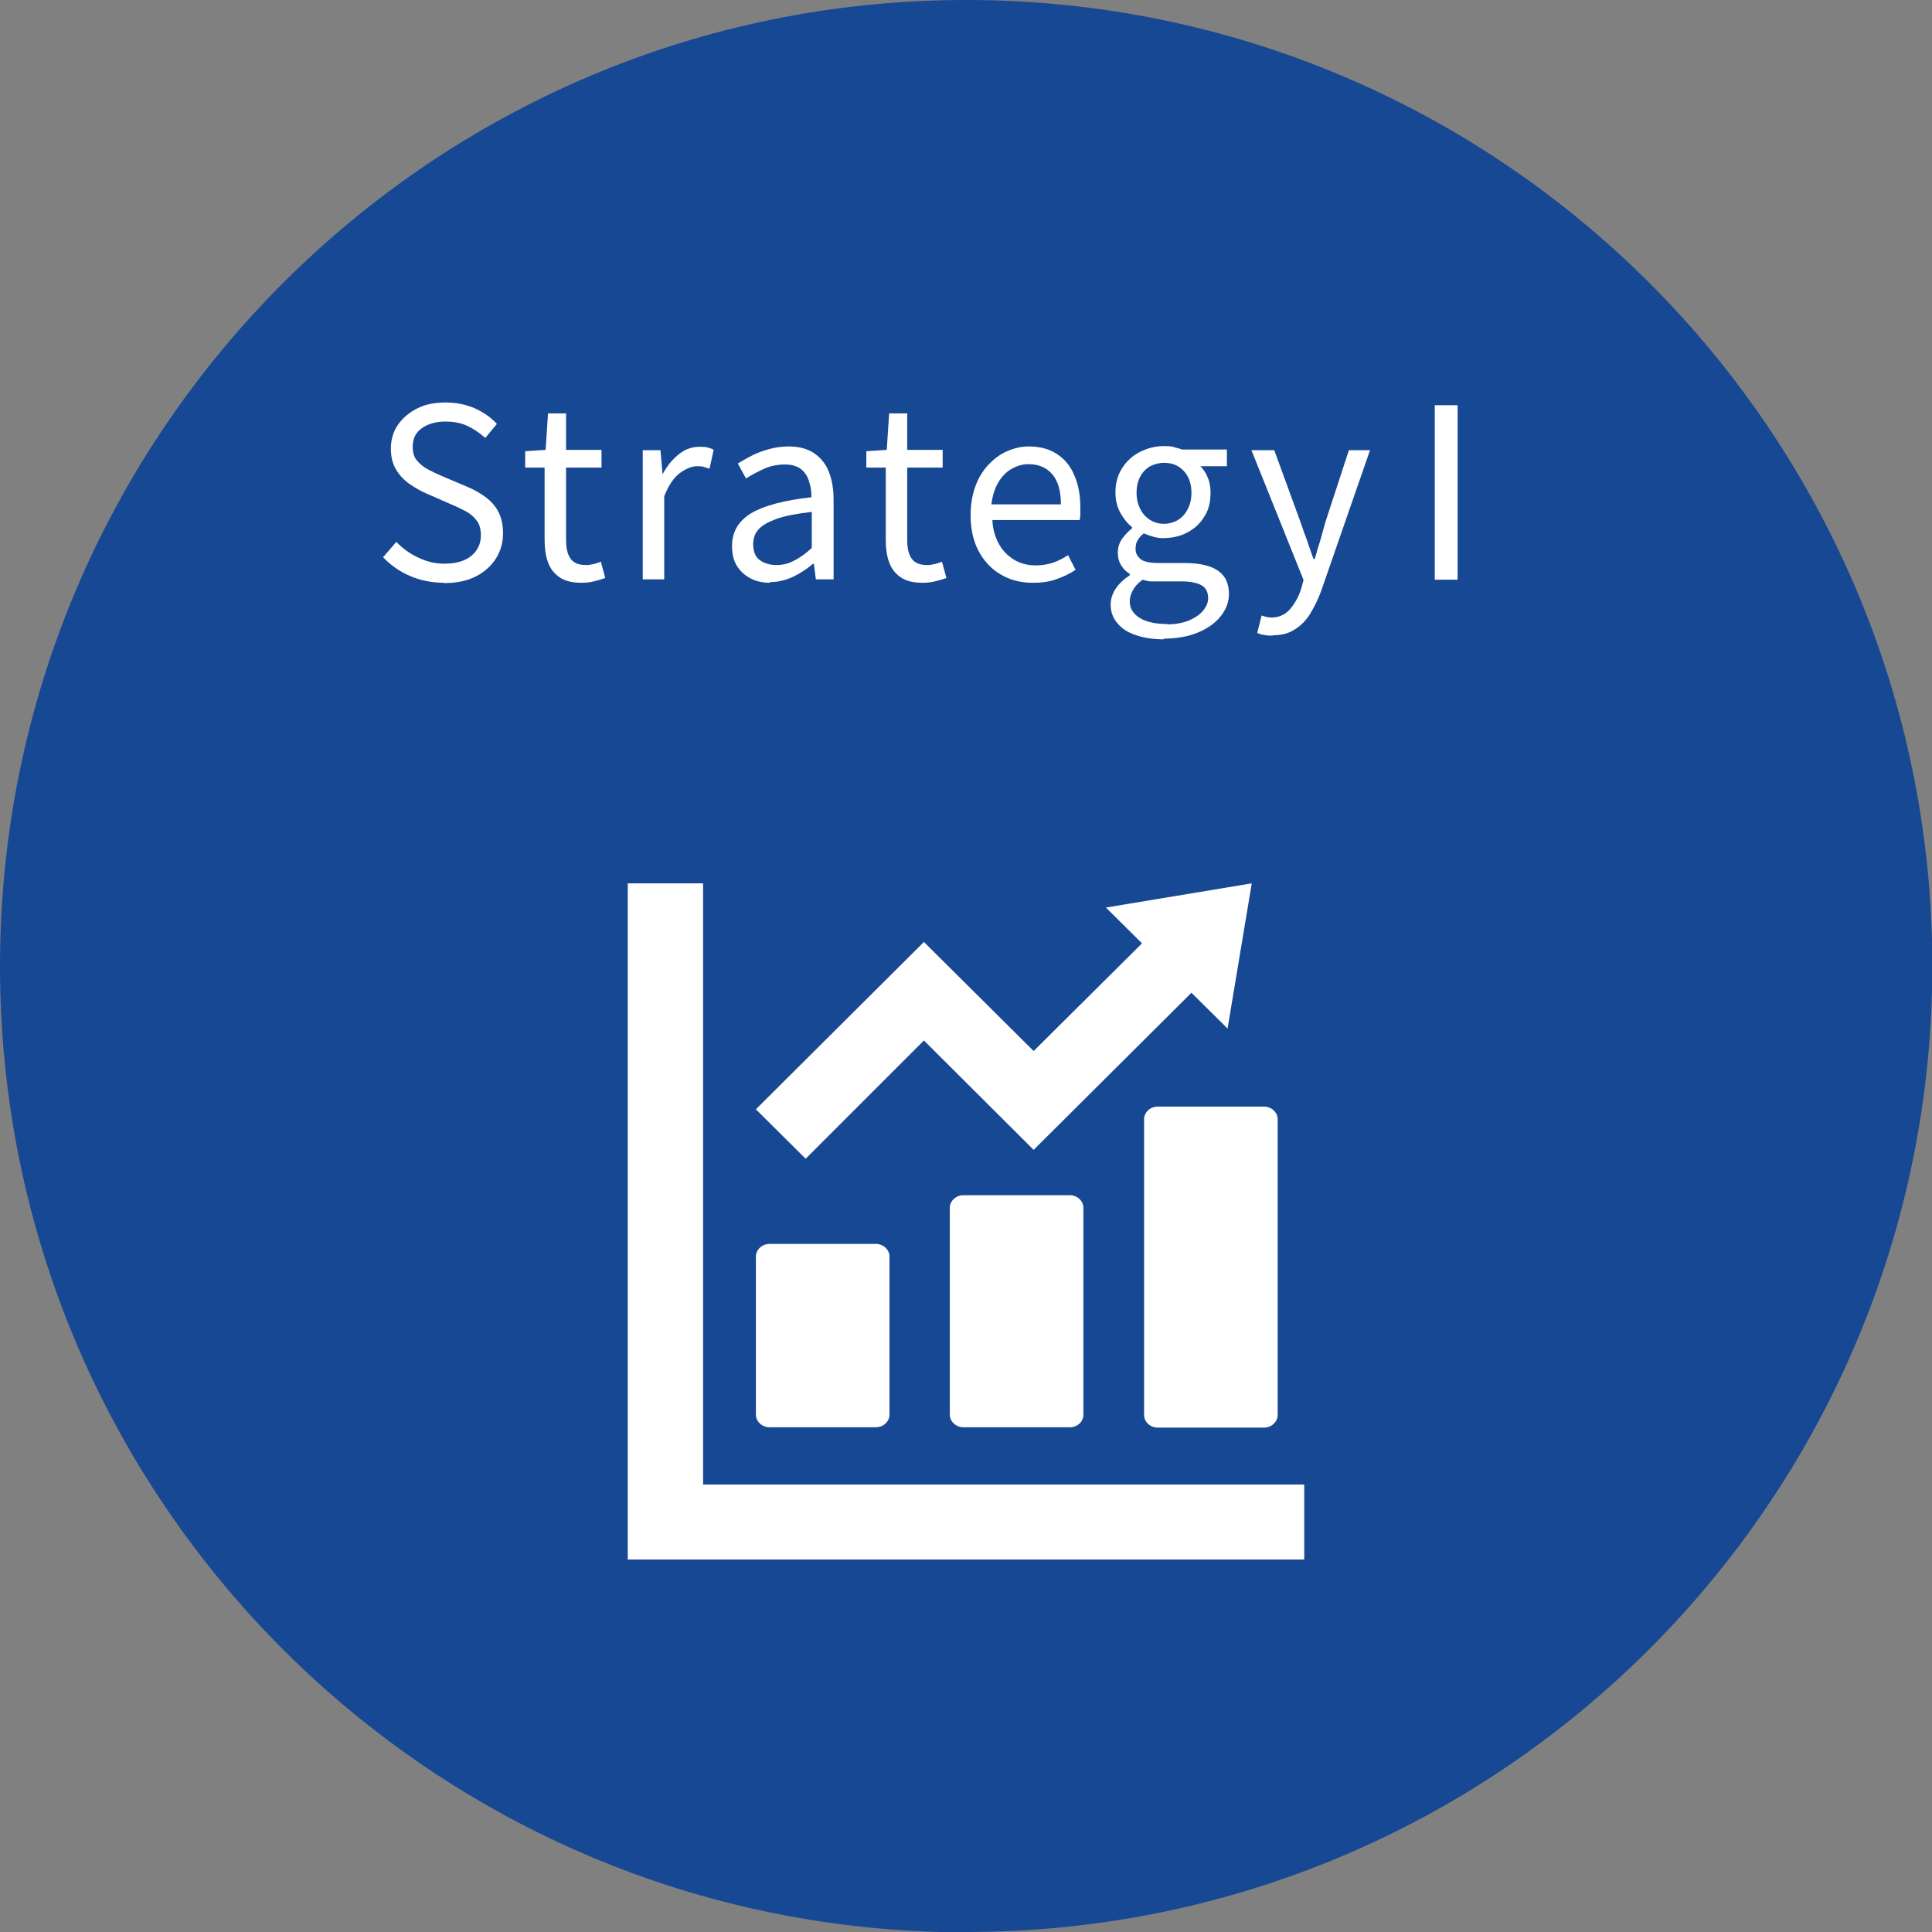 <?xml version="1.0" encoding="UTF-8"?>
<svg id="_レイヤー_2" xmlns="http://www.w3.org/2000/svg" viewBox="0 0 56.69 56.69">
  <rect x="0" y="0" width="56.69" height="56.69" fill="#808080" stroke="none"/>
  <defs>
    <style>
      .cls-1 {
        isolation: isolate;
      }

      .cls-2 {
        fill: #fff;
      }

      .cls-3 {
        fill: #174893;
      }
    </style>
  </defs>
  <g id="_レイヤー_1-2">
    <g>
      <path class="cls-3" d="M28.35,56.69c15.66,0,28.35-12.69,28.35-28.35S44,0,28.35,0,0,12.69,0,28.35s12.69,28.35,28.35,28.35"/>
      <g class="cls-1">
        <g class="cls-1">
          <path class="cls-2" d="M13.03,17.1c-.36,0-.7-.07-1-.2-.31-.13-.57-.32-.79-.55l.39-.45c.18.19.4.35.64.46.25.12.5.18.77.18.34,0,.61-.08.79-.23s.28-.35.28-.6c0-.18-.04-.33-.12-.43-.08-.11-.18-.2-.31-.27s-.27-.14-.44-.21l-.73-.32c-.16-.07-.32-.16-.48-.27-.16-.11-.3-.25-.4-.42-.11-.17-.16-.38-.16-.63,0-.27.07-.5.21-.7.14-.2.33-.36.57-.48.24-.12.52-.17.83-.17s.59.06.85.17c.26.12.48.27.65.46l-.34.41c-.16-.14-.33-.26-.52-.35s-.4-.13-.65-.13c-.29,0-.52.07-.7.2-.18.13-.26.31-.26.54,0,.17.04.31.13.41s.19.19.33.26c.13.07.26.13.4.19l.73.31c.2.08.37.18.54.3.16.12.29.26.38.43s.14.38.14.64c0,.27-.07.52-.21.74-.14.22-.34.4-.6.53-.26.13-.57.19-.93.19Z"/>
          <path class="cls-2" d="M17.06,17.1c-.27,0-.48-.05-.64-.16-.16-.11-.27-.25-.34-.44-.07-.19-.1-.41-.1-.67v-2.11h-.57v-.48l.6-.04.07-1.07h.53v1.07h1.04v.52h-1.04v2.13c0,.23.04.41.13.54.09.13.24.19.46.19.07,0,.14-.01.22-.03.08-.02.15-.04.21-.07l.13.48c-.11.04-.22.07-.34.1-.12.03-.24.04-.36.04Z"/>
          <path class="cls-2" d="M18.86,17.01v-3.8h.52l.06.69h.01c.13-.24.29-.43.48-.58s.39-.21.6-.21c.09,0,.16,0,.23.02s.12.03.18.07l-.12.55c-.07-.02-.12-.03-.17-.05s-.12-.02-.2-.02c-.15,0-.32.07-.5.2-.18.13-.33.36-.46.68v2.44h-.64Z"/>
          <path class="cls-2" d="M22.59,17.1c-.21,0-.4-.04-.57-.13s-.3-.21-.4-.37c-.1-.16-.14-.36-.14-.58,0-.42.19-.73.56-.96.37-.22.96-.38,1.77-.47,0-.16-.02-.32-.07-.46-.04-.15-.12-.27-.23-.36-.11-.09-.27-.14-.48-.14s-.43.04-.62.13c-.19.09-.37.18-.52.28l-.24-.44c.12-.07.25-.15.41-.23.15-.08.32-.14.5-.19.18-.05.38-.08.58-.08.31,0,.56.07.75.2.19.13.34.31.43.54.09.23.14.5.14.82v2.34h-.52l-.06-.46h-.02c-.18.15-.37.28-.58.38s-.44.16-.68.16ZM22.78,16.58c.18,0,.36-.04.52-.13.17-.08.34-.21.52-.37v-1.06c-.42.05-.76.11-1.02.2-.25.09-.43.19-.54.31-.11.12-.16.27-.16.44,0,.22.07.38.2.47.13.09.29.14.48.14Z"/>
          <path class="cls-2" d="M27.07,17.1c-.27,0-.48-.05-.64-.16-.16-.11-.27-.25-.34-.44-.07-.19-.1-.41-.1-.67v-2.11h-.57v-.48l.6-.04.07-1.07h.53v1.07h1.04v.52h-1.04v2.13c0,.23.04.41.13.54.09.13.24.19.46.19.07,0,.14-.01.22-.03.08-.02.15-.04.21-.07l.13.48c-.11.04-.22.07-.34.1-.12.03-.24.04-.36.04Z"/>
          <path class="cls-2" d="M30.29,17.1c-.34,0-.65-.08-.92-.24-.28-.16-.49-.39-.65-.68-.16-.3-.24-.65-.24-1.07,0-.31.05-.59.14-.84s.22-.46.38-.63c.16-.17.34-.31.55-.4.21-.09.42-.14.63-.14.33,0,.6.07.83.22.22.14.4.35.51.62.12.27.18.58.18.95,0,.07,0,.14,0,.2s-.01.12-.02.17h-2.56c.01.27.08.5.19.7.11.2.26.35.44.46.18.11.39.17.64.17.19,0,.36-.03.51-.08.15-.05.3-.13.44-.22l.22.43c-.16.11-.35.2-.55.27-.21.08-.44.11-.69.11ZM29.09,14.8h2.04c0-.38-.08-.68-.25-.88-.17-.2-.4-.3-.7-.3-.18,0-.34.05-.5.14-.16.09-.29.23-.39.4-.1.17-.17.39-.2.64Z"/>
          <path class="cls-2" d="M34.16,18.76c-.31,0-.58-.04-.82-.12s-.42-.19-.55-.35c-.13-.15-.2-.33-.2-.55,0-.16.05-.32.15-.47.1-.15.24-.28.41-.39v-.04c-.1-.06-.18-.14-.25-.25s-.1-.23-.1-.38c0-.16.05-.3.14-.42s.19-.22.28-.29v-.03c-.13-.1-.24-.24-.34-.41-.1-.18-.15-.38-.15-.61,0-.28.07-.52.2-.72s.3-.36.52-.47.45-.17.7-.17c.11,0,.21,0,.3.03s.17.04.23.07h1.32v.49h-.78c.09.09.17.2.22.34.06.13.08.28.08.45,0,.27-.06.51-.19.7-.12.2-.29.35-.5.46s-.45.16-.71.16c-.09,0-.18-.01-.28-.04s-.19-.06-.28-.1c-.07.06-.13.12-.17.19-.05.07-.07.16-.07.27,0,.12.05.21.14.29.09.08.27.12.53.12h.75c.44,0,.77.07.99.22s.33.37.33.69c0,.23-.08.45-.24.65-.16.2-.38.36-.67.48-.29.12-.63.18-1.02.18ZM34.25,18.32c.24,0,.45-.04.63-.11.18-.08.32-.17.42-.29.1-.12.15-.24.15-.37,0-.18-.07-.31-.2-.38s-.32-.11-.57-.11h-.66c-.07,0-.15,0-.23,0-.09,0-.17-.02-.26-.05-.13.09-.23.2-.29.31s-.09.22-.09.33c0,.2.1.36.29.48.19.12.46.18.81.18ZM34.15,15.37c.15,0,.29-.04.41-.11.12-.07.22-.18.29-.32.07-.13.11-.29.11-.48s-.04-.35-.11-.48-.17-.23-.29-.3c-.12-.07-.26-.1-.41-.1-.14,0-.28.04-.4.1-.12.07-.22.17-.29.3-.07.13-.11.29-.11.48s.04.34.11.48c.07.14.17.24.29.32.12.07.25.11.4.11Z"/>
          <path class="cls-2" d="M37.34,18.65c-.09,0-.17,0-.25-.02-.08-.01-.14-.03-.2-.06l.13-.51s.08.03.13.04c.05.01.11.02.16.02.21,0,.39-.08.53-.23.14-.16.25-.35.33-.58l.08-.29-1.53-3.81h.67l.77,2.11c.06.17.12.35.19.53.06.19.13.37.19.55h.04c.05-.18.1-.36.16-.54.05-.18.1-.36.15-.54l.69-2.11h.62l-1.43,4.12c-.09.25-.2.47-.32.67s-.28.36-.46.47c-.18.12-.39.17-.64.17Z"/>
        </g>
        <g class="cls-1">
          <path class="cls-2" d="M42.1,17.01v-5.12h.67v5.12h-.67Z"/>
        </g>
      </g>
      <g>
        <path class="cls-2" d="M22.58,41.88h3.12c.22,0,.4-.17.4-.37v-4.64c0-.2-.18-.37-.4-.37h-3.12c-.22,0-.4.17-.4.37v4.64c0,.2.18.37.4.37"/>
        <path class="cls-2" d="M28.27,35.07c-.22,0-.4.17-.4.37v6.07c0,.2.18.37.4.37h3.12c.22,0,.4-.16.4-.37v-6.07c0-.2-.18-.37-.4-.37h-3.12Z"/>
        <path class="cls-2" d="M33.57,32.84v8.68c0,.2.18.37.4.37h3.12c.22,0,.4-.17.4-.37v-8.68c0-.2-.18-.37-.4-.37h-3.12c-.22,0-.4.17-.4.37"/>
      </g>
      <polygon class="cls-2" points="37.62 43.56 20.63 43.56 20.63 26.56 20.63 25.92 18.42 25.92 18.42 26.56 18.42 43.56 18.42 45.12 18.42 45.76 19.07 45.76 20.63 45.76 37.62 45.76 38.27 45.76 38.27 43.56 37.62 43.56"/>
      <polygon class="cls-2" points="27.11 30.53 30.33 33.74 34.96 29.13 36.02 30.18 36.73 25.92 32.45 26.63 33.51 27.68 30.33 30.84 27.11 27.64 22.18 32.55 23.64 34 27.11 30.53"/>
    </g>
  </g>
</svg>